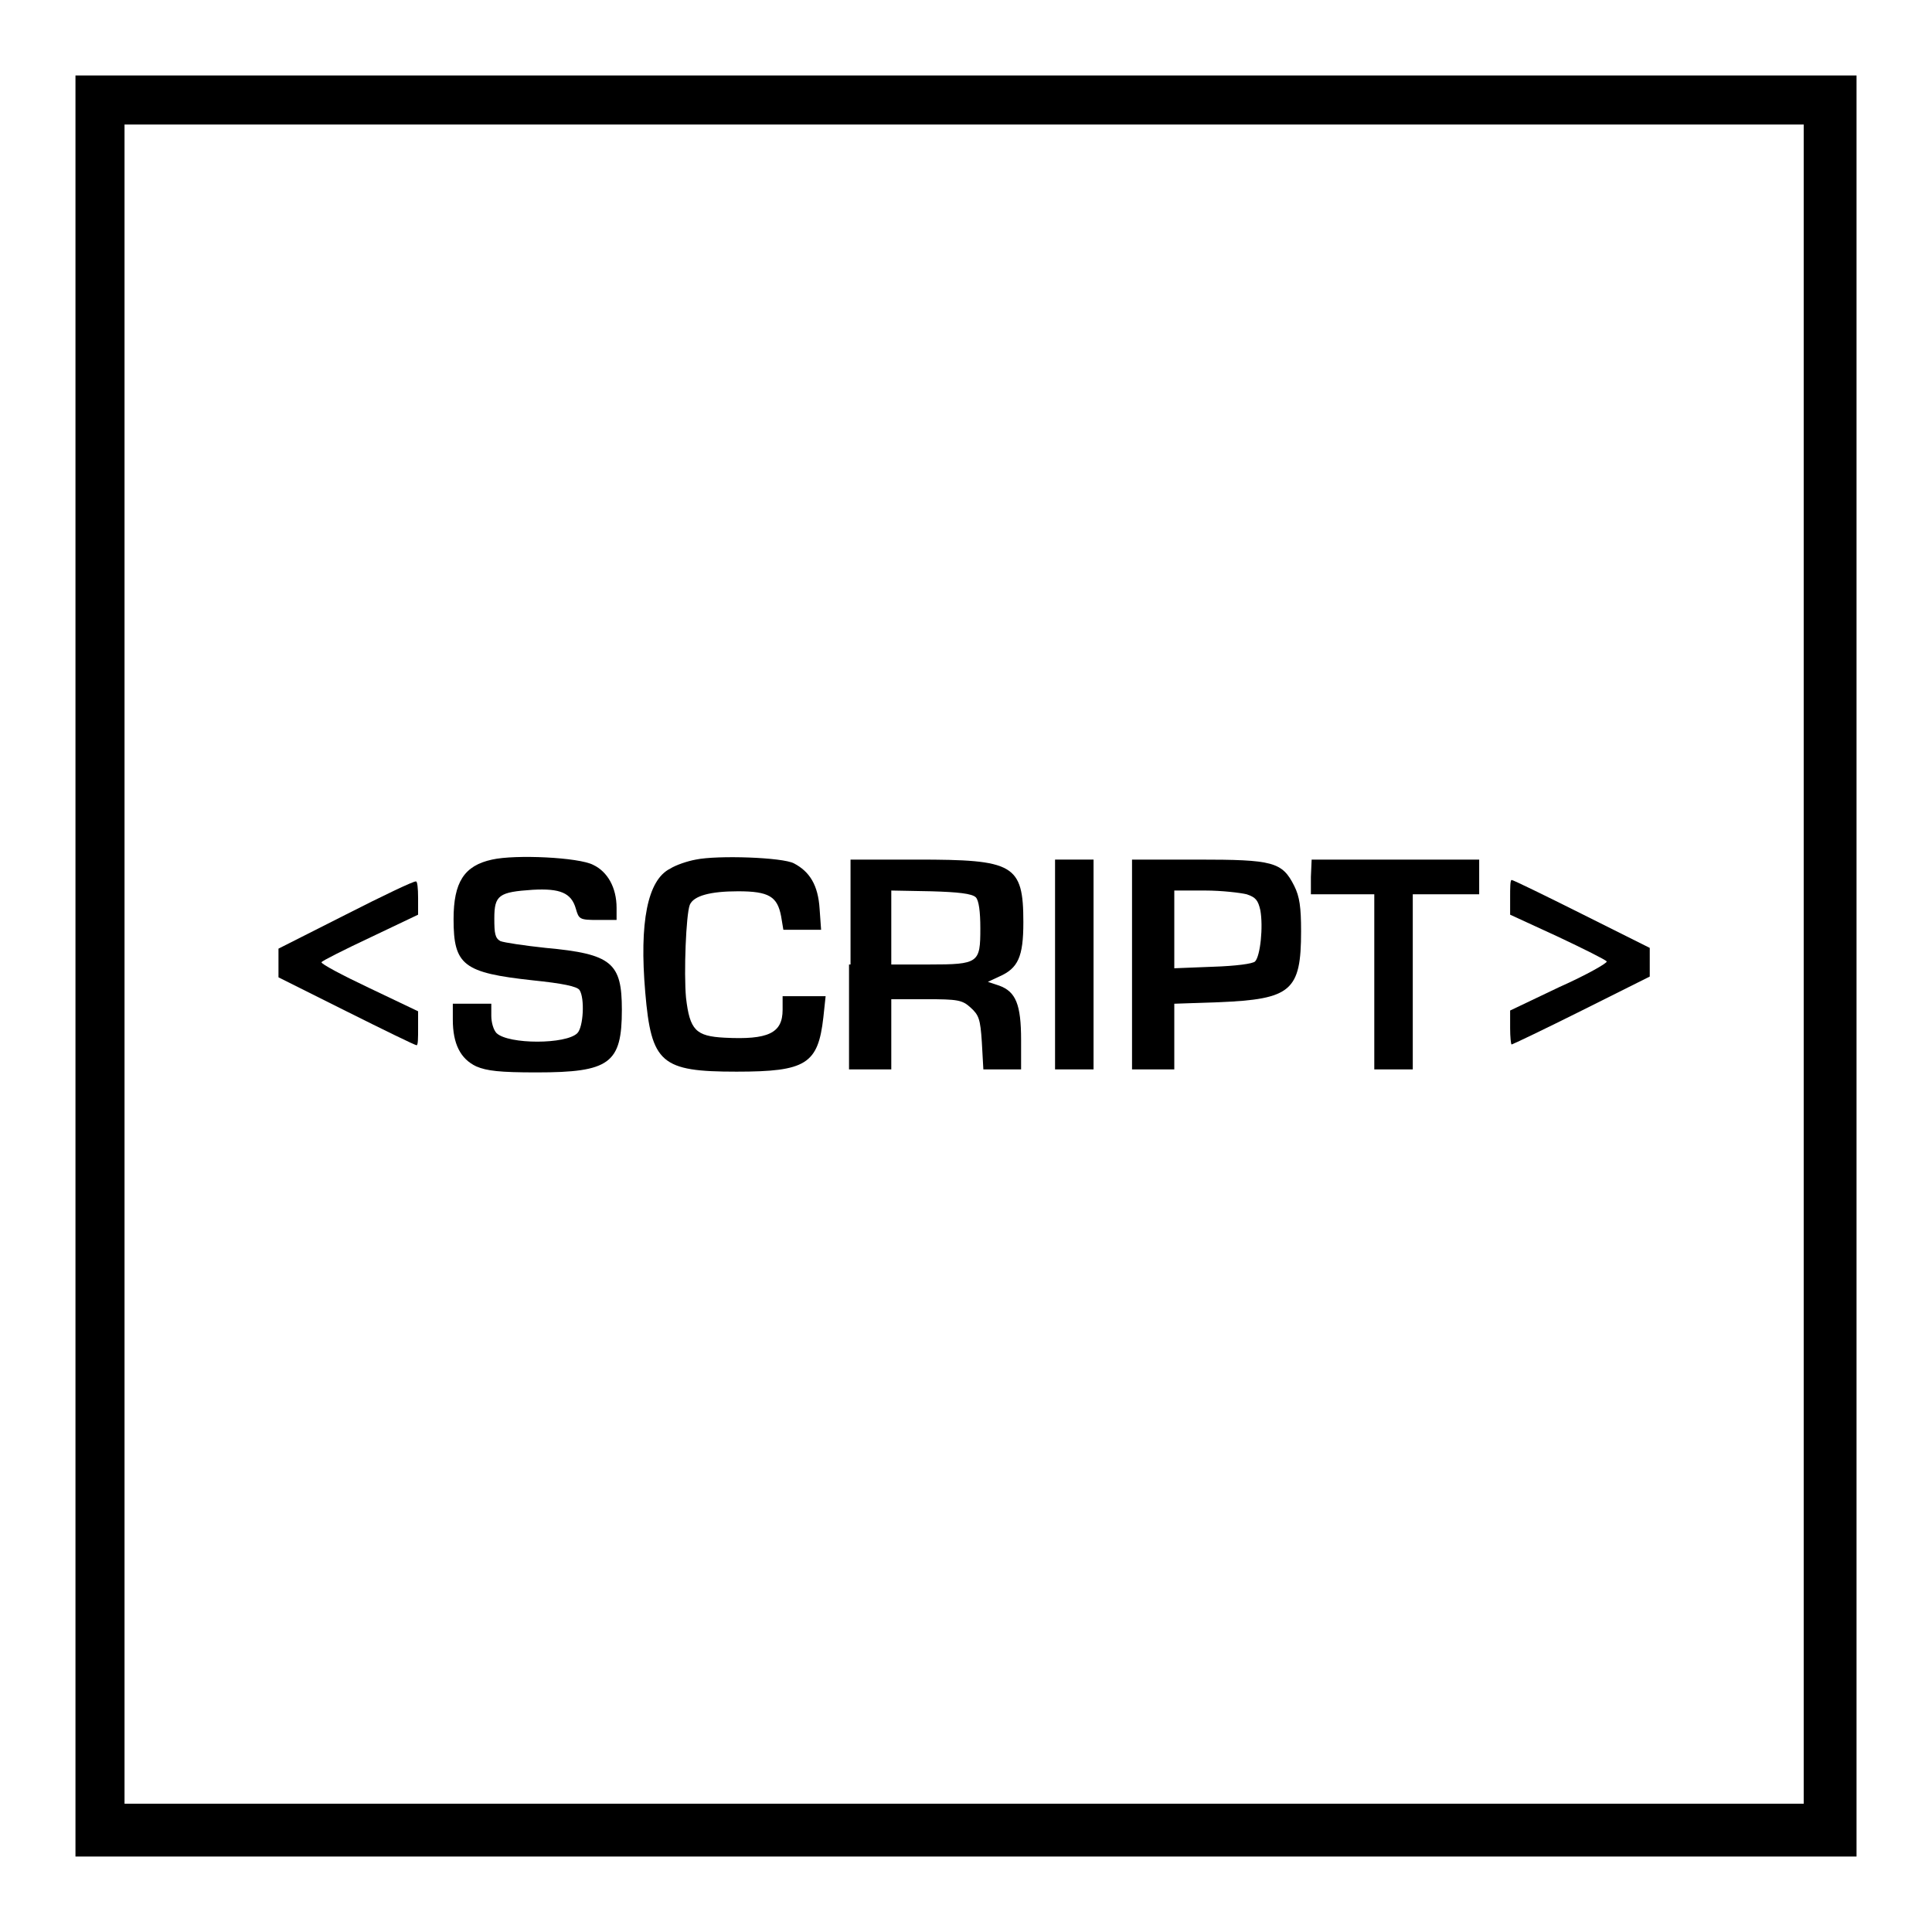 <?xml version="1.0" encoding="utf-8"?>
<!-- Svg Vector Icons : http://www.onlinewebfonts.com/icon -->
<!DOCTYPE svg PUBLIC "-//W3C//DTD SVG 1.1//EN" "http://www.w3.org/Graphics/SVG/1.1/DTD/svg11.dtd">
<svg version="1.1" xmlns="http://www.w3.org/2000/svg" xmlns:xlink="http://www.w3.org/1999/xlink" x="0px" y="0px" viewBox="0 0 256 256" enable-background="new 0 0 256 256" xml:space="preserve">
<g><g><g><path fill="#000000" d="M10,128v118h118h118V128V10H128H10V128z M239,127.8V239H127.8H16.5V127.8V16.5h111.3H239L239,127.8L239,127.8z"/><path fill="#000000" d="M65.2,113.9c-3.7,0.8-5.1,3-5.1,7.9c0,6.1,1.3,7.1,10.5,8.1c3.9,0.4,5.9,0.8,6.2,1.3c0.7,1.1,0.5,4.9-0.3,5.7c-1.5,1.5-9.1,1.5-10.7,0c-0.4-0.4-0.7-1.4-0.7-2.3v-1.6h-2.5h-2.6v2.1c0,3.2,1,5.2,3.1,6.2c1.4,0.6,3.1,0.8,8,0.8c9.7,0,11.3-1.2,11.3-8.3c0-6.2-1.3-7.4-10.1-8.2c-2.8-0.3-5.5-0.7-6-0.9c-0.7-0.4-0.8-1-0.8-3c0-3.1,0.6-3.5,5.1-3.8c3.6-0.2,5.1,0.4,5.7,2.5c0.4,1.4,0.5,1.5,2.9,1.5h2.5v-1.6c0-2.7-1.2-4.8-3.1-5.7C76.7,113.6,68.3,113.2,65.2,113.9z"/><path fill="#000000" d="M92.2,113.9c-1.1,0.2-2.6,0.7-3.4,1.2c-3,1.5-4.1,7.1-3.3,16.4c0.8,9.4,2.1,10.5,12.1,10.5c9.2,0,10.8-1,11.5-7.2l0.3-2.8h-2.9h-2.8v1.8c0,3.1-1.9,4-7.7,3.7c-3.8-0.2-4.6-1-5.1-5.3c-0.3-3.3,0-11,0.5-12.3c0.5-1.2,2.7-1.8,6.4-1.8c4.1,0,5.2,0.7,5.7,3.3l0.3,1.8h2.5h2.5l-0.2-2.8c-0.2-3.1-1.3-4.9-3.4-6C103.7,113.6,95.1,113.3,92.2,113.9z"/><path fill="#000000" d="M112.5,127.8v13.9h2.8h2.8V137v-4.6h4.6c4.2,0,4.8,0.1,5.9,1.1c1.1,1,1.3,1.5,1.5,4.6l0.2,3.6h2.5h2.5v-3.9c0-4.7-0.7-6.4-2.9-7.2l-1.5-0.5l1.5-0.7c2.5-1.1,3.2-2.6,3.2-7.2c0-7.7-1.3-8.3-14.1-8.3h-8.8V127.8z M129.3,118.9c0.4,0.4,0.6,1.9,0.6,4.1c0,4.6-0.2,4.8-6.8,4.8h-5v-4.9v-4.9l5.3,0.1C126.9,118.2,128.8,118.4,129.3,118.9z"/><path fill="#000000" d="M139.8,127.8v13.9h2.5h2.6v-13.9v-13.9h-2.6h-2.5V127.8z"/><path fill="#000000" d="M150,127.8v13.9h2.8h2.8v-4.4V133l5.9-0.2c9.6-0.4,10.9-1.5,10.9-9.4c0-3.2-0.2-4.6-0.9-6c-1.6-3.2-2.8-3.5-12.8-3.5H150L150,127.8L150,127.8z M165.2,118.5c1.2,0.4,1.5,0.8,1.8,2.1c0.4,2.2,0,6.1-0.7,6.8c-0.3,0.3-2.5,0.6-5.6,0.7l-5.1,0.2v-5.1V118h4.1C161.9,118,164.4,118.3,165.2,118.5z"/><path fill="#000000" d="M173.7,116.2v2.3h4.2h4.2v11.6v11.6h2.6h2.5v-11.6v-11.6h4.4h4.4v-2.3v-2.3h-11.1h-11.1L173.7,116.2L173.7,116.2z"/><path fill="#000000" d="M45.8,121.2l-8.9,4.5v1.9v1.9l9,4.5c5,2.5,9.1,4.5,9.3,4.5s0.2-1,0.2-2.2v-2.3l-6.5-3.1c-3.6-1.7-6.4-3.2-6.3-3.4c0.1-0.2,3.1-1.7,6.5-3.3l6.3-3v-2.2c0-1.3-0.1-2.3-0.3-2.2C54.9,116.7,50.7,118.7,45.8,121.2z"/><path fill="#000000" d="M200.1,118.9v2.3l6.3,2.9c3.4,1.6,6.4,3.1,6.5,3.3c0.1,0.2-2.7,1.8-6.3,3.4l-6.5,3.1v2.3c0,1.2,0.1,2.2,0.2,2.2c0.1,0,4.3-2,9.3-4.5l9-4.5v-1.9v-1.9l-9-4.5c-5-2.5-9.1-4.5-9.3-4.5S200.1,117.7,200.1,118.9z"/></g></g></g>
</svg>